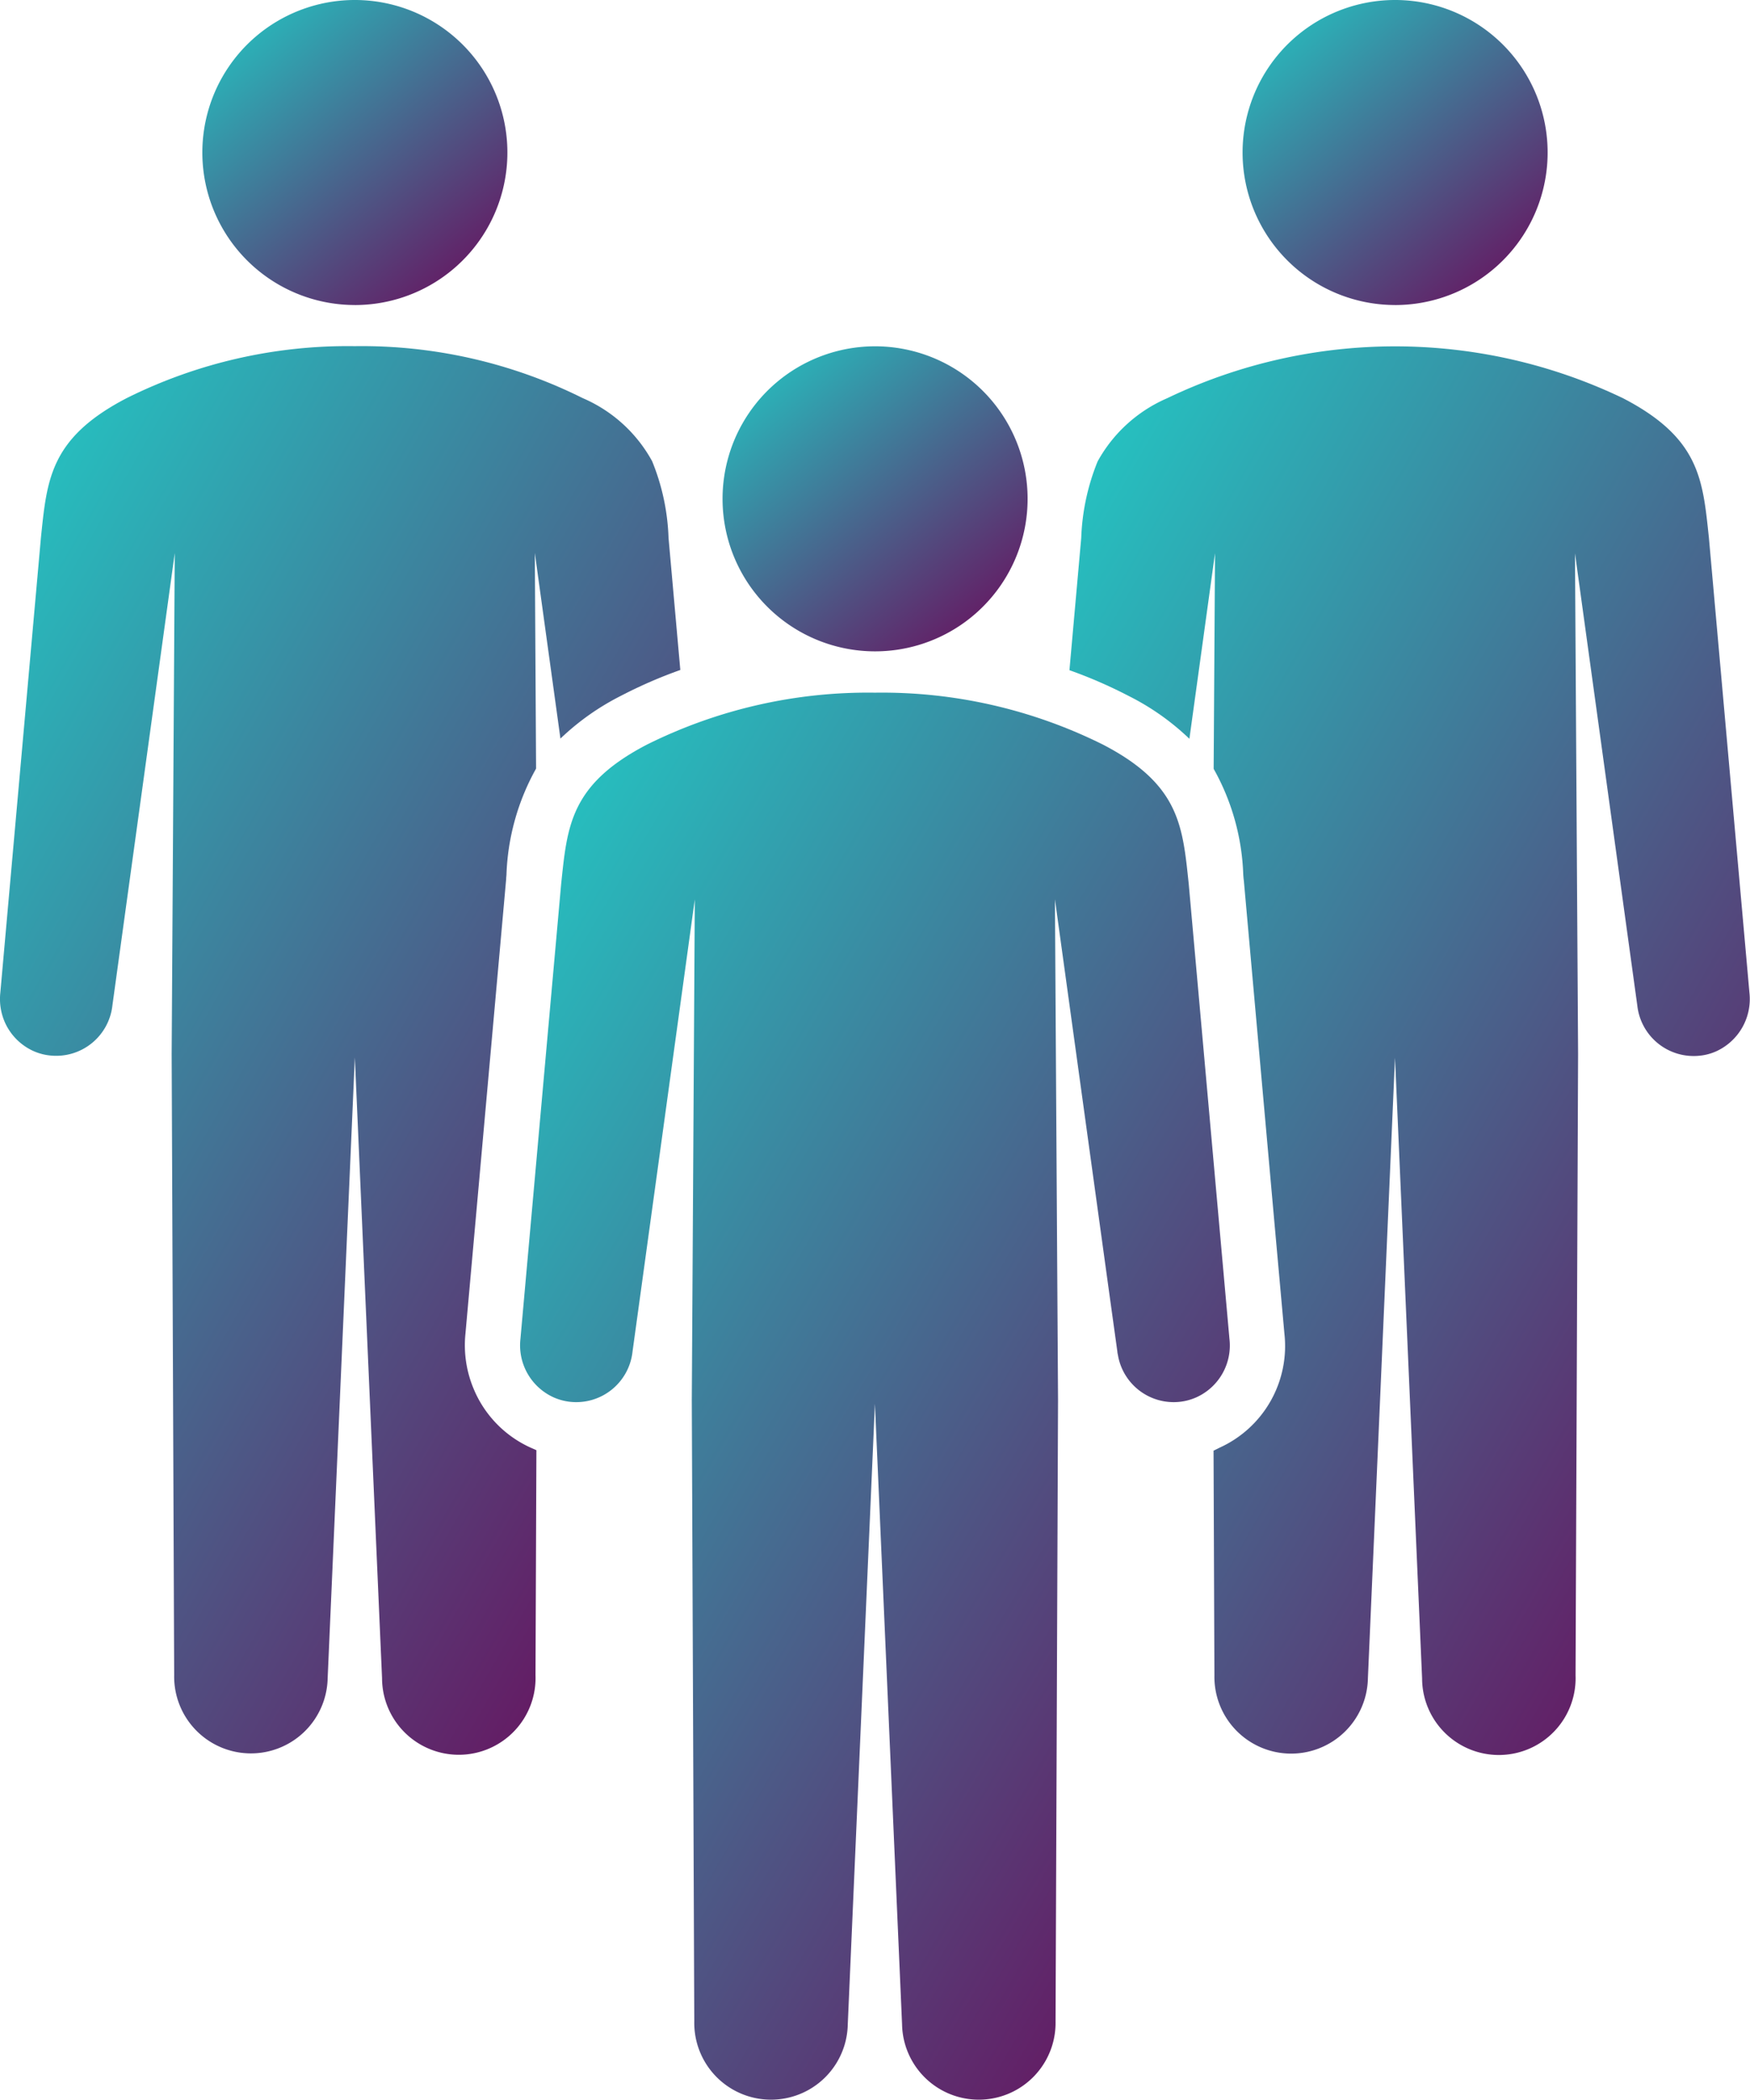 <svg xmlns="http://www.w3.org/2000/svg" xmlns:xlink="http://www.w3.org/1999/xlink" width="64" height="76.811" viewBox="0 0 64 76.811">
  <defs>
    <linearGradient id="linear-gradient" x1="0.141" x2="1" y2="1" gradientUnits="objectBoundingBox">
      <stop offset="0" stop-color="#26bfbf"/>
      <stop offset="1" stop-color="#6c0658"/>
    </linearGradient>
    <clipPath id="clip-path">
      <rect id="長方形_1447" data-name="長方形 1447" width="64" height="76.811" fill="url(#linear-gradient)"/>
    </clipPath>
  </defs>
  <g id="グループ_2190" data-name="グループ 2190" clip-path="url(#clip-path)">
    <path id="パス_719" data-name="パス 719" d="M13.284,11.156A5.578,5.578,0,1,0,7.707,5.578a5.578,5.578,0,0,0,5.577,5.577" transform="translate(-0.307)" fill="url(#linear-gradient)"/>
    <path id="パス_720" data-name="パス 720" d="M17.354,51.392a4.125,4.125,0,0,1-.331-2.1L18.511,32.68v-.014l0-.018.011-.128a8.545,8.545,0,0,1,1.083-3.885l-.046-7.887.937,6.789a9.176,9.176,0,0,1,2.228-1.572,16.983,16.983,0,0,1,2.156-.937l-.431-4.836a8.106,8.106,0,0,0-.6-2.8,5.258,5.258,0,0,0-2.538-2.306,18.106,18.106,0,0,0-8.339-1.9,18.106,18.106,0,0,0-8.339,1.9c-2.811,1.461-2.915,2.983-3.136,5.1L.012,36.828a2.121,2.121,0,0,0,.164,1.08,2.081,2.081,0,0,0,1.051,1.058,1.958,1.958,0,0,0,.6.16,2.069,2.069,0,0,0,2.284-1.832l2.28-16.542-.113,18.31.092,22.726a2.807,2.807,0,1,0,5.613.11l.994-22.7.995,22.7a2.807,2.807,0,1,0,5.612-.11l.033-8.226-.189-.084a4.074,4.074,0,0,1-2.074-2.085" transform="translate(0 -0.526)" fill="url(#linear-gradient)"/>
    <path id="パス_721" data-name="パス 721" d="M52.907,11.156A5.578,5.578,0,1,0,47.33,5.578a5.579,5.579,0,0,0,5.577,5.577" transform="translate(-1.887)" fill="url(#linear-gradient)"/>
    <path id="パス_722" data-name="パス 722" d="M64.121,20.192c-.225-2.12-.327-3.642-3.136-5.1a19.265,19.265,0,0,0-16.681,0A5.3,5.3,0,0,0,41.766,17.4a8.191,8.191,0,0,0-.6,2.8l-.431,4.836a17.024,17.024,0,0,1,2.156.937,9.074,9.074,0,0,1,2.231,1.572l.937-6.789-.05,7.887a8.48,8.48,0,0,1,1.083,3.881l.011.132.014.107v.014l1.12,12.526.36,4a4.081,4.081,0,0,1-2.367,4.165l-.225.111.032,8.217a2.807,2.807,0,1,0,5.613.11l.991-22.7h0l.991,22.7a2.807,2.807,0,1,0,5.612-.11l.093-22.725-.114-18.31,2.28,16.542a2.073,2.073,0,0,0,2.285,1.831,1.933,1.933,0,0,0,.6-.16h0a2.1,2.1,0,0,0,1.216-2.137Z" transform="translate(-1.624 -0.526)" fill="url(#linear-gradient)"/>
    <path id="パス_723" data-name="パス 723" d="M33.1,24.347a5.578,5.578,0,1,0-5.578-5.577A5.578,5.578,0,0,0,33.1,24.347" transform="translate(-1.097 -0.526)" fill="url(#linear-gradient)"/>
    <path id="パス_724" data-name="パス 724" d="M45.753,50.02,45.393,46,44.264,33.384h0c-.224-2.12-.326-3.641-3.136-5.1a18.114,18.114,0,0,0-8.34-1.9,18.114,18.114,0,0,0-8.34,1.9c-2.81,1.461-2.913,2.981-3.136,5.1L19.823,50.02a2.088,2.088,0,0,0,1.215,2.136h0a2.04,2.04,0,0,0,.6.162,2.07,2.07,0,0,0,2.284-1.833L26.2,33.942,26.09,52.253l.091,22.725a2.807,2.807,0,1,0,5.613.111l.993-22.7h0l.993,22.7a2.807,2.807,0,1,0,5.613-.111l.091-22.725-.114-18.312,1.984,14.382.3,2.162c0,.041.013.082.02.123a2.068,2.068,0,0,0,2.264,1.71,2.038,2.038,0,0,0,.6-.162h0a2.079,2.079,0,0,0,1.215-2.136" transform="translate(-0.79 -1.052)" fill="url(#linear-gradient)"/>
  </g>
</svg>
